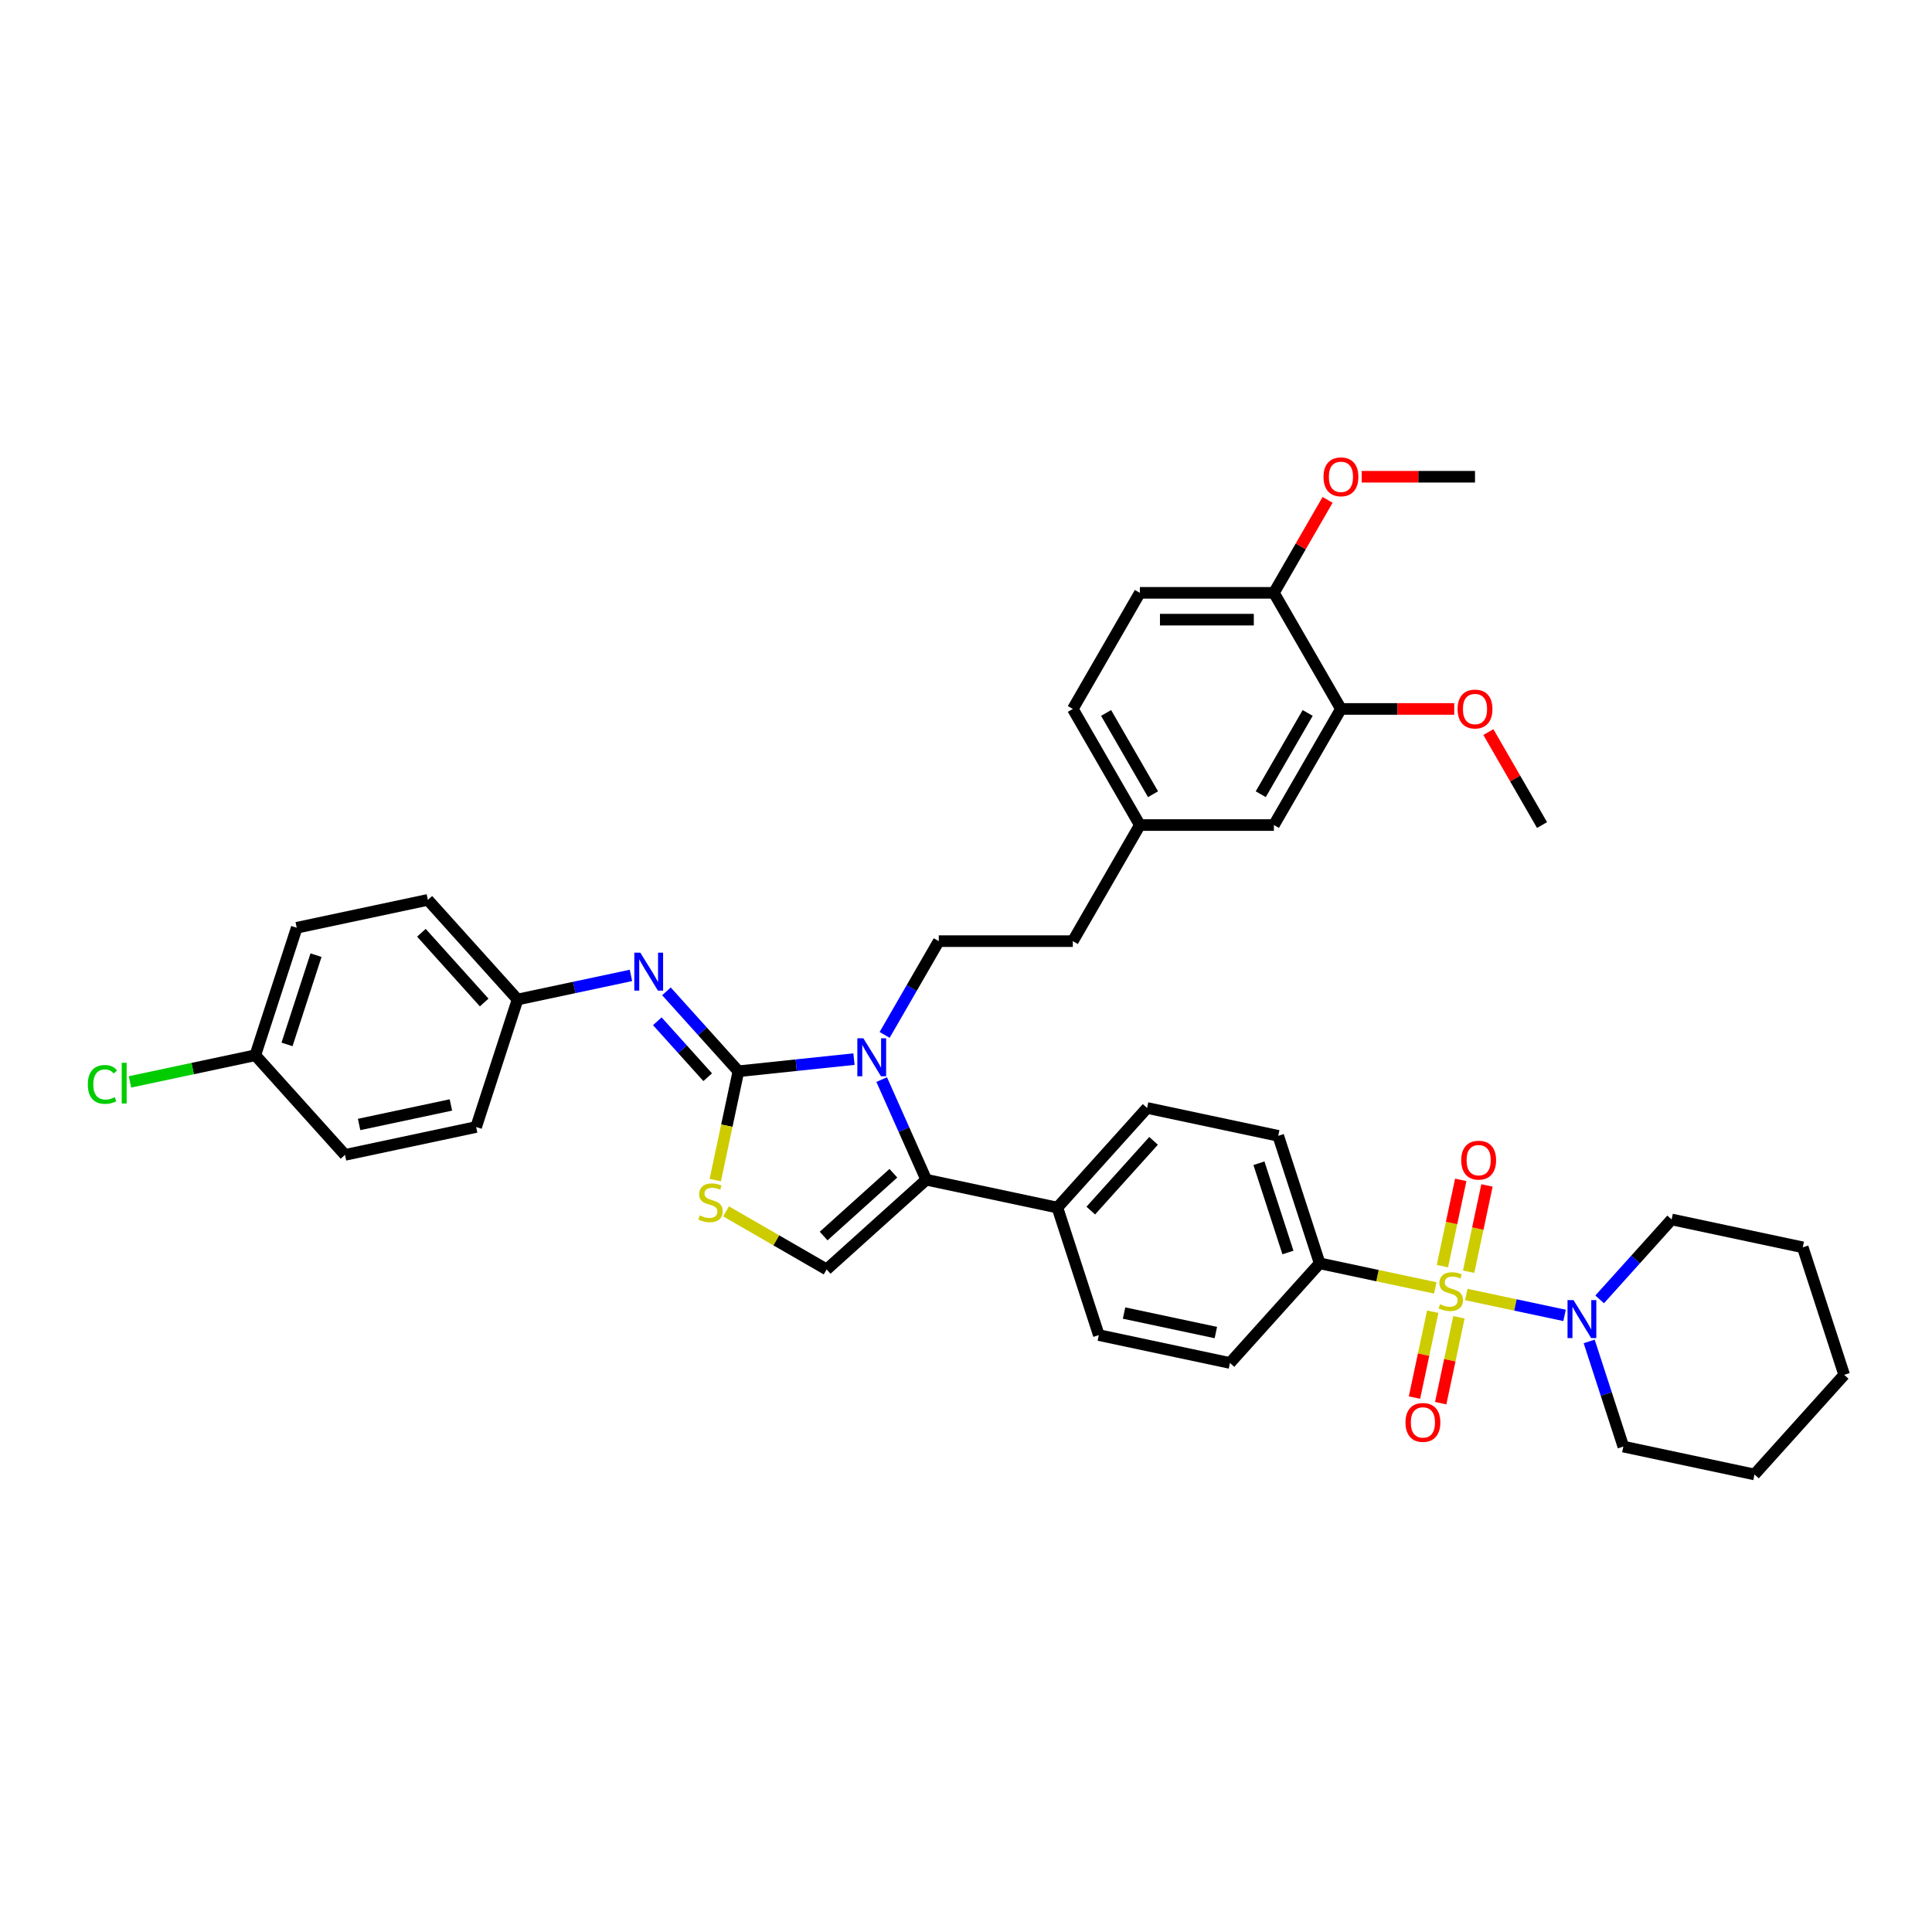 <?xml version='1.0' encoding='iso-8859-1'?>
<svg version='1.1' baseProfile='full'
              xmlns='http://www.w3.org/2000/svg'
                      xmlns:rdkit='http://www.rdkit.org/xml'
                      xmlns:xlink='http://www.w3.org/1999/xlink'
                  xml:space='preserve'
width='1000px' height='1000px' viewBox='0 0 1000 1000'>
<!-- END OF HEADER -->
<rect style='opacity:1.0;fill:#FFFFFF;stroke:none' width='1000' height='1000' x='0' y='0'> </rect>
<path class='bond-5' d='M 758.96,670.035 L 784.388,675.44' style='fill:none;fill-rule:evenodd;stroke:#CCCC00;stroke-width:6px;stroke-linecap:butt;stroke-linejoin:miter;stroke-opacity:1' />
<path class='bond-5' d='M 784.388,675.44 L 809.817,680.845' style='fill:none;fill-rule:evenodd;stroke:#0000FF;stroke-width:6px;stroke-linecap:butt;stroke-linejoin:miter;stroke-opacity:1' />
<path class='bond-7' d='M 742.89,666.619 L 712.971,660.26' style='fill:none;fill-rule:evenodd;stroke:#CCCC00;stroke-width:6px;stroke-linecap:butt;stroke-linejoin:miter;stroke-opacity:1' />
<path class='bond-7' d='M 712.971,660.26 L 683.051,653.9' style='fill:none;fill-rule:evenodd;stroke:#000000;stroke-width:6px;stroke-linecap:butt;stroke-linejoin:miter;stroke-opacity:1' />
<path class='bond-9' d='M 741.574,678.944 L 736.85,701.17' style='fill:none;fill-rule:evenodd;stroke:#CCCC00;stroke-width:6px;stroke-linecap:butt;stroke-linejoin:miter;stroke-opacity:1' />
<path class='bond-9' d='M 736.85,701.17 L 732.126,723.395' style='fill:none;fill-rule:evenodd;stroke:#FF0000;stroke-width:6px;stroke-linecap:butt;stroke-linejoin:miter;stroke-opacity:1' />
<path class='bond-9' d='M 755.149,681.83 L 750.425,704.055' style='fill:none;fill-rule:evenodd;stroke:#CCCC00;stroke-width:6px;stroke-linecap:butt;stroke-linejoin:miter;stroke-opacity:1' />
<path class='bond-9' d='M 750.425,704.055 L 745.701,726.28' style='fill:none;fill-rule:evenodd;stroke:#FF0000;stroke-width:6px;stroke-linecap:butt;stroke-linejoin:miter;stroke-opacity:1' />
<path class='bond-10' d='M 760.164,658.237 L 764.91,635.908' style='fill:none;fill-rule:evenodd;stroke:#CCCC00;stroke-width:6px;stroke-linecap:butt;stroke-linejoin:miter;stroke-opacity:1' />
<path class='bond-10' d='M 764.91,635.908 L 769.656,613.578' style='fill:none;fill-rule:evenodd;stroke:#FF0000;stroke-width:6px;stroke-linecap:butt;stroke-linejoin:miter;stroke-opacity:1' />
<path class='bond-10' d='M 746.589,655.352 L 751.335,633.022' style='fill:none;fill-rule:evenodd;stroke:#CCCC00;stroke-width:6px;stroke-linecap:butt;stroke-linejoin:miter;stroke-opacity:1' />
<path class='bond-10' d='M 751.335,633.022 L 756.082,610.693' style='fill:none;fill-rule:evenodd;stroke:#FF0000;stroke-width:6px;stroke-linecap:butt;stroke-linejoin:miter;stroke-opacity:1' />
<path class='bond-0' d='M 382.198,554.482 L 412.109,551.338' style='fill:none;fill-rule:evenodd;stroke:#000000;stroke-width:6px;stroke-linecap:butt;stroke-linejoin:miter;stroke-opacity:1' />
<path class='bond-0' d='M 412.109,551.338 L 442.02,548.194' style='fill:none;fill-rule:evenodd;stroke:#0000FF;stroke-width:6px;stroke-linecap:butt;stroke-linejoin:miter;stroke-opacity:1' />
<path class='bond-6' d='M 382.198,554.482 L 363.576,533.8' style='fill:none;fill-rule:evenodd;stroke:#000000;stroke-width:6px;stroke-linecap:butt;stroke-linejoin:miter;stroke-opacity:1' />
<path class='bond-6' d='M 363.576,533.8 L 344.954,513.119' style='fill:none;fill-rule:evenodd;stroke:#0000FF;stroke-width:6px;stroke-linecap:butt;stroke-linejoin:miter;stroke-opacity:1' />
<path class='bond-6' d='M 366.298,557.564 L 353.263,543.086' style='fill:none;fill-rule:evenodd;stroke:#000000;stroke-width:6px;stroke-linecap:butt;stroke-linejoin:miter;stroke-opacity:1' />
<path class='bond-6' d='M 353.263,543.086 L 340.227,528.609' style='fill:none;fill-rule:evenodd;stroke:#0000FF;stroke-width:6px;stroke-linecap:butt;stroke-linejoin:miter;stroke-opacity:1' />
<path class='bond-41' d='M 382.198,554.482 L 376.21,582.652' style='fill:none;fill-rule:evenodd;stroke:#000000;stroke-width:6px;stroke-linecap:butt;stroke-linejoin:miter;stroke-opacity:1' />
<path class='bond-41' d='M 376.21,582.652 L 370.222,610.823' style='fill:none;fill-rule:evenodd;stroke:#CCCC00;stroke-width:6px;stroke-linecap:butt;stroke-linejoin:miter;stroke-opacity:1' />
<path class='bond-1' d='M 456.355,558.789 L 467.893,584.704' style='fill:none;fill-rule:evenodd;stroke:#0000FF;stroke-width:6px;stroke-linecap:butt;stroke-linejoin:miter;stroke-opacity:1' />
<path class='bond-1' d='M 467.893,584.704 L 479.431,610.619' style='fill:none;fill-rule:evenodd;stroke:#000000;stroke-width:6px;stroke-linecap:butt;stroke-linejoin:miter;stroke-opacity:1' />
<path class='bond-8' d='M 457.882,535.668 L 471.892,511.402' style='fill:none;fill-rule:evenodd;stroke:#0000FF;stroke-width:6px;stroke-linecap:butt;stroke-linejoin:miter;stroke-opacity:1' />
<path class='bond-8' d='M 471.892,511.402 L 485.903,487.135' style='fill:none;fill-rule:evenodd;stroke:#000000;stroke-width:6px;stroke-linecap:butt;stroke-linejoin:miter;stroke-opacity:1' />
<path class='bond-2' d='M 479.431,610.619 L 547.304,625.046' style='fill:none;fill-rule:evenodd;stroke:#000000;stroke-width:6px;stroke-linecap:butt;stroke-linejoin:miter;stroke-opacity:1' />
<path class='bond-4' d='M 479.431,610.619 L 427.864,657.05' style='fill:none;fill-rule:evenodd;stroke:#000000;stroke-width:6px;stroke-linecap:butt;stroke-linejoin:miter;stroke-opacity:1' />
<path class='bond-4' d='M 462.41,607.271 L 426.313,639.772' style='fill:none;fill-rule:evenodd;stroke:#000000;stroke-width:6px;stroke-linecap:butt;stroke-linejoin:miter;stroke-opacity:1' />
<path class='bond-3' d='M 375.806,626.995 L 401.835,642.022' style='fill:none;fill-rule:evenodd;stroke:#CCCC00;stroke-width:6px;stroke-linecap:butt;stroke-linejoin:miter;stroke-opacity:1' />
<path class='bond-3' d='M 401.835,642.022 L 427.864,657.05' style='fill:none;fill-rule:evenodd;stroke:#000000;stroke-width:6px;stroke-linecap:butt;stroke-linejoin:miter;stroke-opacity:1' />
<path class='bond-32' d='M 822.555,694.315 L 831.398,721.531' style='fill:none;fill-rule:evenodd;stroke:#0000FF;stroke-width:6px;stroke-linecap:butt;stroke-linejoin:miter;stroke-opacity:1' />
<path class='bond-32' d='M 831.398,721.531 L 840.241,748.748' style='fill:none;fill-rule:evenodd;stroke:#000000;stroke-width:6px;stroke-linecap:butt;stroke-linejoin:miter;stroke-opacity:1' />
<path class='bond-33' d='M 827.986,672.551 L 846.608,651.869' style='fill:none;fill-rule:evenodd;stroke:#0000FF;stroke-width:6px;stroke-linecap:butt;stroke-linejoin:miter;stroke-opacity:1' />
<path class='bond-33' d='M 846.608,651.869 L 865.229,631.187' style='fill:none;fill-rule:evenodd;stroke:#000000;stroke-width:6px;stroke-linecap:butt;stroke-linejoin:miter;stroke-opacity:1' />
<path class='bond-15' d='M 326.58,504.868 L 297.237,511.105' style='fill:none;fill-rule:evenodd;stroke:#0000FF;stroke-width:6px;stroke-linecap:butt;stroke-linejoin:miter;stroke-opacity:1' />
<path class='bond-15' d='M 297.237,511.105 L 267.894,517.342' style='fill:none;fill-rule:evenodd;stroke:#000000;stroke-width:6px;stroke-linecap:butt;stroke-linejoin:miter;stroke-opacity:1' />
<path class='bond-16' d='M 683.051,653.9 L 661.609,587.907' style='fill:none;fill-rule:evenodd;stroke:#000000;stroke-width:6px;stroke-linecap:butt;stroke-linejoin:miter;stroke-opacity:1' />
<path class='bond-16' d='M 666.636,648.29 L 651.627,602.094' style='fill:none;fill-rule:evenodd;stroke:#000000;stroke-width:6px;stroke-linecap:butt;stroke-linejoin:miter;stroke-opacity:1' />
<path class='bond-17' d='M 683.051,653.9 L 636.621,705.467' style='fill:none;fill-rule:evenodd;stroke:#000000;stroke-width:6px;stroke-linecap:butt;stroke-linejoin:miter;stroke-opacity:1' />
<path class='bond-22' d='M 485.903,487.135 L 555.292,487.135' style='fill:none;fill-rule:evenodd;stroke:#000000;stroke-width:6px;stroke-linecap:butt;stroke-linejoin:miter;stroke-opacity:1' />
<path class='bond-11' d='M 547.304,625.046 L 568.747,691.04' style='fill:none;fill-rule:evenodd;stroke:#000000;stroke-width:6px;stroke-linecap:butt;stroke-linejoin:miter;stroke-opacity:1' />
<path class='bond-39' d='M 547.304,625.046 L 593.735,573.48' style='fill:none;fill-rule:evenodd;stroke:#000000;stroke-width:6px;stroke-linecap:butt;stroke-linejoin:miter;stroke-opacity:1' />
<path class='bond-39' d='M 564.582,626.598 L 597.084,590.501' style='fill:none;fill-rule:evenodd;stroke:#000000;stroke-width:6px;stroke-linecap:butt;stroke-linejoin:miter;stroke-opacity:1' />
<path class='bond-12' d='M 694.072,366.949 L 659.377,427.042' style='fill:none;fill-rule:evenodd;stroke:#000000;stroke-width:6px;stroke-linecap:butt;stroke-linejoin:miter;stroke-opacity:1' />
<path class='bond-12' d='M 676.849,369.024 L 652.563,411.089' style='fill:none;fill-rule:evenodd;stroke:#000000;stroke-width:6px;stroke-linecap:butt;stroke-linejoin:miter;stroke-opacity:1' />
<path class='bond-25' d='M 694.072,366.949 L 723.389,366.949' style='fill:none;fill-rule:evenodd;stroke:#000000;stroke-width:6px;stroke-linecap:butt;stroke-linejoin:miter;stroke-opacity:1' />
<path class='bond-25' d='M 723.389,366.949 L 752.706,366.949' style='fill:none;fill-rule:evenodd;stroke:#FF0000;stroke-width:6px;stroke-linecap:butt;stroke-linejoin:miter;stroke-opacity:1' />
<path class='bond-43' d='M 694.072,366.949 L 659.377,306.855' style='fill:none;fill-rule:evenodd;stroke:#000000;stroke-width:6px;stroke-linecap:butt;stroke-linejoin:miter;stroke-opacity:1' />
<path class='bond-13' d='M 659.377,306.855 L 589.987,306.855' style='fill:none;fill-rule:evenodd;stroke:#000000;stroke-width:6px;stroke-linecap:butt;stroke-linejoin:miter;stroke-opacity:1' />
<path class='bond-13' d='M 648.969,320.733 L 600.396,320.733' style='fill:none;fill-rule:evenodd;stroke:#000000;stroke-width:6px;stroke-linecap:butt;stroke-linejoin:miter;stroke-opacity:1' />
<path class='bond-31' d='M 659.377,306.855 L 673.267,282.797' style='fill:none;fill-rule:evenodd;stroke:#000000;stroke-width:6px;stroke-linecap:butt;stroke-linejoin:miter;stroke-opacity:1' />
<path class='bond-31' d='M 673.267,282.797 L 687.157,258.739' style='fill:none;fill-rule:evenodd;stroke:#FF0000;stroke-width:6px;stroke-linecap:butt;stroke-linejoin:miter;stroke-opacity:1' />
<path class='bond-14' d='M 659.377,427.042 L 589.987,427.042' style='fill:none;fill-rule:evenodd;stroke:#000000;stroke-width:6px;stroke-linecap:butt;stroke-linejoin:miter;stroke-opacity:1' />
<path class='bond-27' d='M 267.894,517.342 L 246.451,583.336' style='fill:none;fill-rule:evenodd;stroke:#000000;stroke-width:6px;stroke-linecap:butt;stroke-linejoin:miter;stroke-opacity:1' />
<path class='bond-28' d='M 267.894,517.342 L 221.463,465.775' style='fill:none;fill-rule:evenodd;stroke:#000000;stroke-width:6px;stroke-linecap:butt;stroke-linejoin:miter;stroke-opacity:1' />
<path class='bond-28' d='M 250.616,518.893 L 218.114,482.797' style='fill:none;fill-rule:evenodd;stroke:#000000;stroke-width:6px;stroke-linecap:butt;stroke-linejoin:miter;stroke-opacity:1' />
<path class='bond-18' d='M 661.609,587.907 L 593.735,573.48' style='fill:none;fill-rule:evenodd;stroke:#000000;stroke-width:6px;stroke-linecap:butt;stroke-linejoin:miter;stroke-opacity:1' />
<path class='bond-19' d='M 636.621,705.467 L 568.747,691.04' style='fill:none;fill-rule:evenodd;stroke:#000000;stroke-width:6px;stroke-linecap:butt;stroke-linejoin:miter;stroke-opacity:1' />
<path class='bond-19' d='M 629.325,689.728 L 581.814,679.629' style='fill:none;fill-rule:evenodd;stroke:#000000;stroke-width:6px;stroke-linecap:butt;stroke-linejoin:miter;stroke-opacity:1' />
<path class='bond-20' d='M 589.987,306.855 L 555.292,366.949' style='fill:none;fill-rule:evenodd;stroke:#000000;stroke-width:6px;stroke-linecap:butt;stroke-linejoin:miter;stroke-opacity:1' />
<path class='bond-21' d='M 589.987,427.042 L 555.292,487.135' style='fill:none;fill-rule:evenodd;stroke:#000000;stroke-width:6px;stroke-linecap:butt;stroke-linejoin:miter;stroke-opacity:1' />
<path class='bond-24' d='M 589.987,427.042 L 555.292,366.949' style='fill:none;fill-rule:evenodd;stroke:#000000;stroke-width:6px;stroke-linecap:butt;stroke-linejoin:miter;stroke-opacity:1' />
<path class='bond-24' d='M 596.802,411.089 L 572.515,369.024' style='fill:none;fill-rule:evenodd;stroke:#000000;stroke-width:6px;stroke-linecap:butt;stroke-linejoin:miter;stroke-opacity:1' />
<path class='bond-23' d='M 132.147,546.196 L 153.589,480.202' style='fill:none;fill-rule:evenodd;stroke:#000000;stroke-width:6px;stroke-linecap:butt;stroke-linejoin:miter;stroke-opacity:1' />
<path class='bond-23' d='M 148.562,540.585 L 163.572,494.39' style='fill:none;fill-rule:evenodd;stroke:#000000;stroke-width:6px;stroke-linecap:butt;stroke-linejoin:miter;stroke-opacity:1' />
<path class='bond-26' d='M 132.147,546.196 L 99.716,553.089' style='fill:none;fill-rule:evenodd;stroke:#000000;stroke-width:6px;stroke-linecap:butt;stroke-linejoin:miter;stroke-opacity:1' />
<path class='bond-26' d='M 99.716,553.089 L 67.285,559.983' style='fill:none;fill-rule:evenodd;stroke:#00CC00;stroke-width:6px;stroke-linecap:butt;stroke-linejoin:miter;stroke-opacity:1' />
<path class='bond-42' d='M 132.147,546.196 L 178.577,597.763' style='fill:none;fill-rule:evenodd;stroke:#000000;stroke-width:6px;stroke-linecap:butt;stroke-linejoin:miter;stroke-opacity:1' />
<path class='bond-34' d='M 770.377,378.925 L 784.267,402.984' style='fill:none;fill-rule:evenodd;stroke:#FF0000;stroke-width:6px;stroke-linecap:butt;stroke-linejoin:miter;stroke-opacity:1' />
<path class='bond-34' d='M 784.267,402.984 L 798.157,427.042' style='fill:none;fill-rule:evenodd;stroke:#000000;stroke-width:6px;stroke-linecap:butt;stroke-linejoin:miter;stroke-opacity:1' />
<path class='bond-30' d='M 246.451,583.336 L 178.577,597.763' style='fill:none;fill-rule:evenodd;stroke:#000000;stroke-width:6px;stroke-linecap:butt;stroke-linejoin:miter;stroke-opacity:1' />
<path class='bond-30' d='M 233.384,571.925 L 185.873,582.024' style='fill:none;fill-rule:evenodd;stroke:#000000;stroke-width:6px;stroke-linecap:butt;stroke-linejoin:miter;stroke-opacity:1' />
<path class='bond-29' d='M 221.463,465.775 L 153.589,480.202' style='fill:none;fill-rule:evenodd;stroke:#000000;stroke-width:6px;stroke-linecap:butt;stroke-linejoin:miter;stroke-opacity:1' />
<path class='bond-35' d='M 704.827,246.762 L 734.145,246.762' style='fill:none;fill-rule:evenodd;stroke:#FF0000;stroke-width:6px;stroke-linecap:butt;stroke-linejoin:miter;stroke-opacity:1' />
<path class='bond-35' d='M 734.145,246.762 L 763.462,246.762' style='fill:none;fill-rule:evenodd;stroke:#000000;stroke-width:6px;stroke-linecap:butt;stroke-linejoin:miter;stroke-opacity:1' />
<path class='bond-36' d='M 840.241,748.748 L 908.115,763.175' style='fill:none;fill-rule:evenodd;stroke:#000000;stroke-width:6px;stroke-linecap:butt;stroke-linejoin:miter;stroke-opacity:1' />
<path class='bond-37' d='M 865.229,631.187 L 933.103,645.614' style='fill:none;fill-rule:evenodd;stroke:#000000;stroke-width:6px;stroke-linecap:butt;stroke-linejoin:miter;stroke-opacity:1' />
<path class='bond-40' d='M 908.115,763.175 L 954.545,711.608' style='fill:none;fill-rule:evenodd;stroke:#000000;stroke-width:6px;stroke-linecap:butt;stroke-linejoin:miter;stroke-opacity:1' />
<path class='bond-38' d='M 933.103,645.614 L 954.545,711.608' style='fill:none;fill-rule:evenodd;stroke:#000000;stroke-width:6px;stroke-linecap:butt;stroke-linejoin:miter;stroke-opacity:1' />
<path  class='atom-0' d='M 745.374 675.072
Q 745.596 675.155, 746.512 675.544
Q 747.428 675.932, 748.427 676.182
Q 749.454 676.404, 750.453 676.404
Q 752.313 676.404, 753.395 675.516
Q 754.478 674.6, 754.478 673.018
Q 754.478 671.935, 753.923 671.269
Q 753.395 670.603, 752.563 670.242
Q 751.73 669.882, 750.342 669.465
Q 748.593 668.938, 747.539 668.438
Q 746.512 667.939, 745.762 666.884
Q 745.041 665.829, 745.041 664.053
Q 745.041 661.583, 746.706 660.056
Q 748.399 658.529, 751.73 658.529
Q 754.006 658.529, 756.587 659.612
L 755.949 661.749
Q 753.59 660.778, 751.813 660.778
Q 749.898 660.778, 748.843 661.583
Q 747.789 662.36, 747.816 663.72
Q 747.816 664.774, 748.344 665.413
Q 748.899 666.051, 749.676 666.412
Q 750.481 666.773, 751.813 667.189
Q 753.59 667.744, 754.644 668.299
Q 755.699 668.855, 756.448 669.993
Q 757.226 671.103, 757.226 673.018
Q 757.226 675.738, 755.394 677.209
Q 753.59 678.652, 750.564 678.652
Q 748.816 678.652, 747.483 678.264
Q 746.179 677.903, 744.624 677.265
L 745.374 675.072
' fill='#CCCC00'/>
<path  class='atom-2' d='M 446.864 537.403
L 453.303 547.811
Q 453.942 548.838, 454.969 550.698
Q 455.996 552.558, 456.051 552.669
L 456.051 537.403
L 458.66 537.403
L 458.66 557.054
L 455.968 557.054
L 449.057 545.674
Q 448.252 544.342, 447.391 542.815
Q 446.558 541.289, 446.309 540.817
L 446.309 557.054
L 443.755 557.054
L 443.755 537.403
L 446.864 537.403
' fill='#0000FF'/>
<path  class='atom-4' d='M 362.22 629.1
Q 362.442 629.183, 363.358 629.572
Q 364.274 629.96, 365.273 630.21
Q 366.3 630.432, 367.299 630.432
Q 369.159 630.432, 370.241 629.544
Q 371.324 628.628, 371.324 627.046
Q 371.324 625.964, 370.769 625.297
Q 370.241 624.631, 369.409 624.27
Q 368.576 623.91, 367.188 623.493
Q 365.439 622.966, 364.385 622.466
Q 363.358 621.967, 362.608 620.912
Q 361.887 619.857, 361.887 618.081
Q 361.887 615.611, 363.552 614.084
Q 365.245 612.557, 368.576 612.557
Q 370.852 612.557, 373.433 613.64
L 372.795 615.777
Q 370.436 614.806, 368.659 614.806
Q 366.744 614.806, 365.689 615.611
Q 364.635 616.388, 364.662 617.748
Q 364.662 618.803, 365.19 619.441
Q 365.745 620.079, 366.522 620.44
Q 367.327 620.801, 368.659 621.217
Q 370.436 621.772, 371.49 622.328
Q 372.545 622.883, 373.294 624.021
Q 374.072 625.131, 374.072 627.046
Q 374.072 629.766, 372.24 631.237
Q 370.436 632.681, 367.41 632.681
Q 365.661 632.681, 364.329 632.292
Q 363.025 631.931, 361.47 631.293
L 362.22 629.1
' fill='#CCCC00'/>
<path  class='atom-6' d='M 814.455 672.929
L 820.894 683.337
Q 821.532 684.364, 822.559 686.224
Q 823.586 688.083, 823.642 688.194
L 823.642 672.929
L 826.251 672.929
L 826.251 692.58
L 823.559 692.58
L 816.647 681.2
Q 815.842 679.868, 814.982 678.341
Q 814.149 676.814, 813.9 676.343
L 813.9 692.58
L 811.346 692.58
L 811.346 672.929
L 814.455 672.929
' fill='#0000FF'/>
<path  class='atom-7' d='M 331.423 493.09
L 337.863 503.498
Q 338.501 504.525, 339.528 506.385
Q 340.555 508.244, 340.61 508.355
L 340.61 493.09
L 343.22 493.09
L 343.22 512.741
L 340.527 512.741
L 333.616 501.361
Q 332.811 500.029, 331.951 498.502
Q 331.118 496.975, 330.868 496.504
L 330.868 512.741
L 328.315 512.741
L 328.315 493.09
L 331.423 493.09
' fill='#0000FF'/>
<path  class='atom-10' d='M 727.477 736.256
Q 727.477 731.538, 729.809 728.901
Q 732.14 726.264, 736.498 726.264
Q 740.856 726.264, 743.187 728.901
Q 745.519 731.538, 745.519 736.256
Q 745.519 741.03, 743.159 743.75
Q 740.8 746.443, 736.498 746.443
Q 732.168 746.443, 729.809 743.75
Q 727.477 741.058, 727.477 736.256
M 736.498 744.222
Q 739.496 744.222, 741.105 742.224
Q 742.743 740.198, 742.743 736.256
Q 742.743 732.398, 741.105 730.455
Q 739.496 728.485, 736.498 728.485
Q 733.5 728.485, 731.863 730.427
Q 730.253 732.37, 730.253 736.256
Q 730.253 740.225, 731.863 742.224
Q 733.5 744.222, 736.498 744.222
' fill='#FF0000'/>
<path  class='atom-11' d='M 756.331 600.509
Q 756.331 595.791, 758.663 593.154
Q 760.994 590.517, 765.352 590.517
Q 769.71 590.517, 772.041 593.154
Q 774.373 595.791, 774.373 600.509
Q 774.373 605.283, 772.013 608.003
Q 769.654 610.696, 765.352 610.696
Q 761.022 610.696, 758.663 608.003
Q 756.331 605.311, 756.331 600.509
M 765.352 608.475
Q 768.35 608.475, 769.959 606.477
Q 771.597 604.451, 771.597 600.509
Q 771.597 596.651, 769.959 594.708
Q 768.35 592.738, 765.352 592.738
Q 762.354 592.738, 760.717 594.68
Q 759.107 596.623, 759.107 600.509
Q 759.107 604.478, 760.717 606.477
Q 762.354 608.475, 765.352 608.475
' fill='#FF0000'/>
<path  class='atom-26' d='M 754.441 367.004
Q 754.441 362.286, 756.773 359.649
Q 759.104 357.012, 763.462 357.012
Q 767.82 357.012, 770.151 359.649
Q 772.483 362.286, 772.483 367.004
Q 772.483 371.778, 770.123 374.498
Q 767.764 377.19, 763.462 377.19
Q 759.132 377.19, 756.773 374.498
Q 754.441 371.806, 754.441 367.004
M 763.462 374.97
Q 766.459 374.97, 768.069 372.972
Q 769.707 370.945, 769.707 367.004
Q 769.707 363.146, 768.069 361.203
Q 766.459 359.232, 763.462 359.232
Q 760.464 359.232, 758.827 361.175
Q 757.217 363.118, 757.217 367.004
Q 757.217 370.973, 758.827 372.972
Q 760.464 374.97, 763.462 374.97
' fill='#FF0000'/>
<path  class='atom-27' d='M 45.455 561.303
Q 45.455 556.418, 47.73 553.864
Q 50.034 551.283, 54.392 551.283
Q 58.444 551.283, 60.609 554.142
L 58.777 555.641
Q 57.195 553.559, 54.392 553.559
Q 51.422 553.559, 49.84 555.558
Q 48.286 557.528, 48.286 561.303
Q 48.286 565.189, 49.895 567.187
Q 51.533 569.186, 54.697 569.186
Q 56.862 569.186, 59.388 567.881
L 60.165 569.963
Q 59.138 570.629, 57.584 571.018
Q 56.03 571.406, 54.309 571.406
Q 50.034 571.406, 47.73 568.797
Q 45.455 566.188, 45.455 561.303
' fill='#00CC00'/>
<path  class='atom-27' d='M 62.996 550.09
L 65.55 550.09
L 65.55 571.156
L 62.996 571.156
L 62.996 550.09
' fill='#00CC00'/>
<path  class='atom-32' d='M 685.051 246.817
Q 685.051 242.099, 687.383 239.462
Q 689.714 236.825, 694.072 236.825
Q 698.43 236.825, 700.761 239.462
Q 703.093 242.099, 703.093 246.817
Q 703.093 251.591, 700.733 254.311
Q 698.374 257.004, 694.072 257.004
Q 689.742 257.004, 687.383 254.311
Q 685.051 251.619, 685.051 246.817
M 694.072 254.783
Q 697.07 254.783, 698.679 252.785
Q 700.317 250.759, 700.317 246.817
Q 700.317 242.959, 698.679 241.016
Q 697.07 239.046, 694.072 239.046
Q 691.074 239.046, 689.437 240.989
Q 687.827 242.932, 687.827 246.817
Q 687.827 250.786, 689.437 252.785
Q 691.074 254.783, 694.072 254.783
' fill='#FF0000'/>
</svg>
